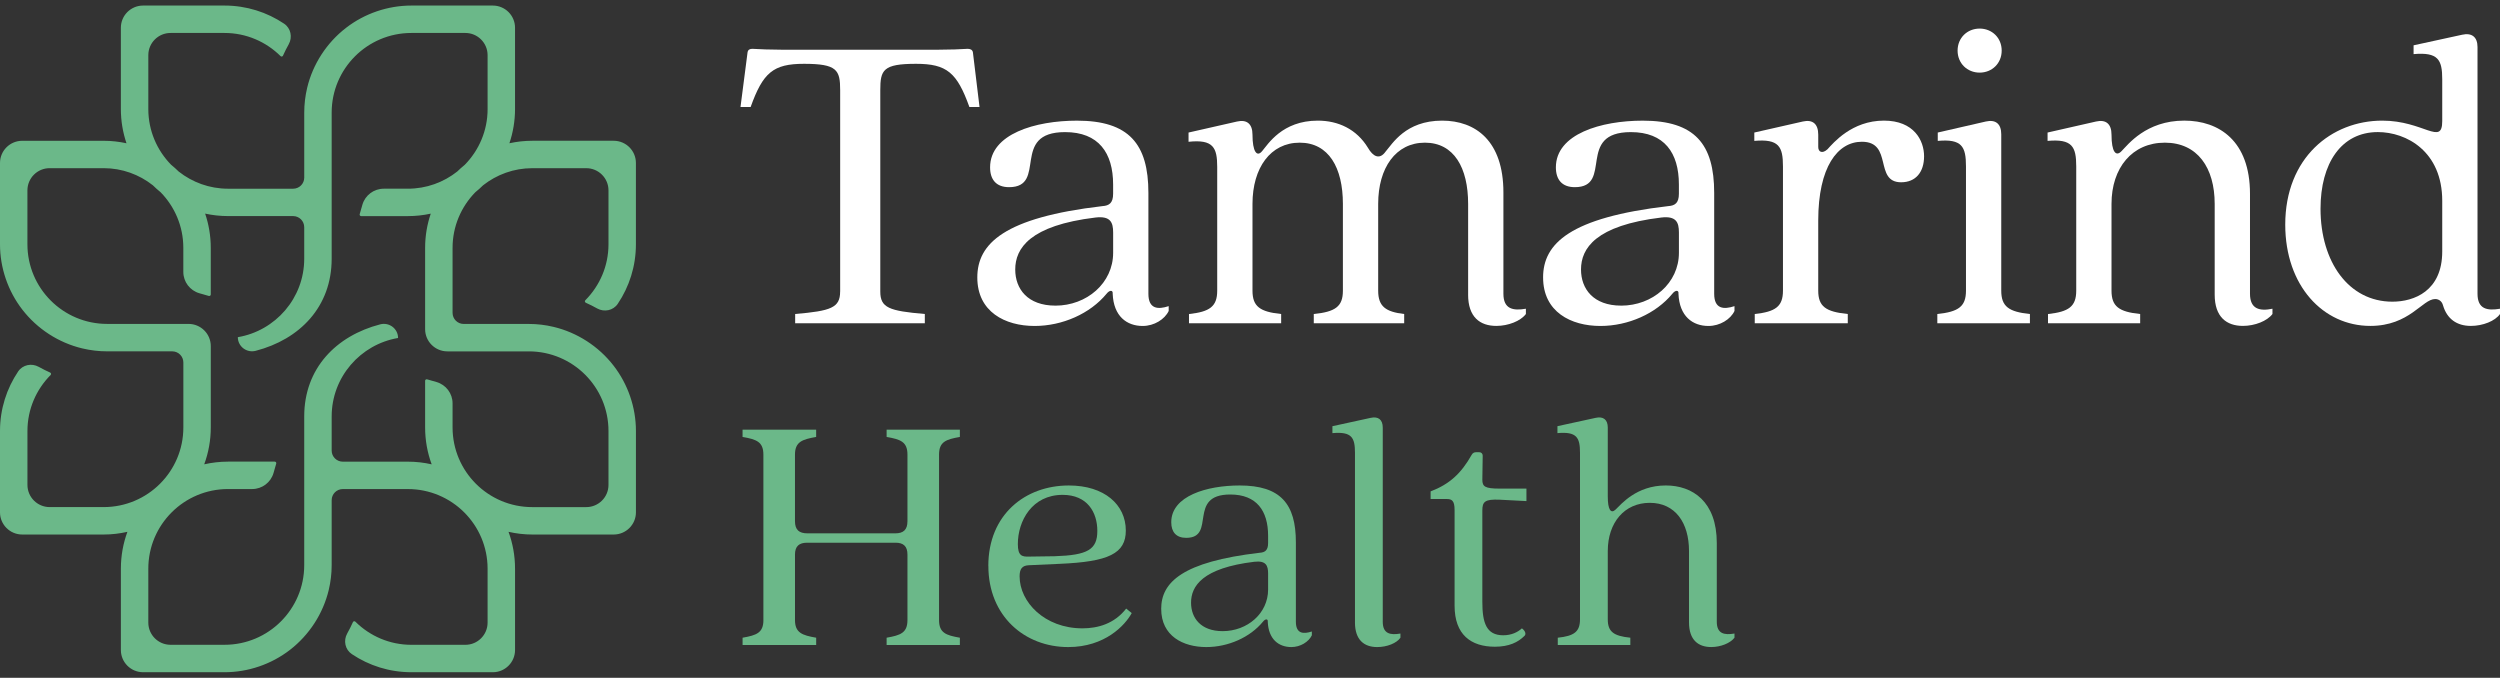<svg xmlns="http://www.w3.org/2000/svg" width="225" height="61" viewBox="0 0 225 61" fill="none"><rect x="0" y="0" width="225" height="61" fill="#333333" stroke="none"/><g clip-path="url(#clip0_40000005_3379)"><path d="M75.615 26.239V8.121C75.615 6.297 75.338 5.743 72.361 5.743C69.582 5.743 68.669 6.536 67.558 9.628H66.645L67.28 4.712C67.319 4.474 67.479 4.394 67.717 4.394C68.353 4.433 69.344 4.474 70.337 4.474H84.467C85.458 4.474 86.49 4.435 87.085 4.394C87.323 4.394 87.522 4.474 87.562 4.712L88.157 9.628H87.244C86.132 6.536 85.22 5.743 82.441 5.743C79.465 5.743 79.226 6.298 79.226 8.121V26.239C79.226 27.706 80.02 27.983 83.234 28.26V29.093H71.565V28.26C74.781 27.983 75.612 27.705 75.612 26.239H75.615Z" fill="white"></path><path d="M87.958 24.972C87.958 21.919 90.379 19.58 99.229 18.549C99.824 18.51 100.181 18.272 100.181 17.44V16.607C100.181 13.754 98.872 11.89 95.855 11.89C90.893 11.89 94.308 16.845 90.815 16.845C89.664 16.845 89.108 16.171 89.108 15.062C89.108 12.048 93.195 10.859 96.926 10.859C101.61 10.859 103.356 12.96 103.356 17.361V26.441C103.356 27.828 104.23 27.868 105.182 27.552V27.988C104.825 28.742 103.873 29.337 102.841 29.337C101.412 29.337 100.222 28.464 100.142 26.442C100.181 26.086 99.865 26.086 99.586 26.442C98.117 28.226 95.617 29.337 93.117 29.337C90.458 29.337 87.958 28.068 87.958 24.976V24.972ZM94.984 27.508C97.802 27.508 100.183 25.486 100.183 22.75V20.926C100.183 20.014 99.945 19.419 98.594 19.577C92.682 20.29 91.371 22.352 91.371 24.255C91.371 26 92.483 27.506 94.983 27.506L94.984 27.508Z" fill="white"></path><path d="M132.132 26.517V18.35C132.132 15.099 130.861 12.84 128.243 12.84C125.624 12.84 124.036 15.099 124.036 18.35V26.161C124.036 27.587 124.711 28.063 126.377 28.262V29.094H118.24V28.262C120.186 28.063 120.861 27.587 120.861 26.161V18.35C120.861 15.099 119.59 12.84 116.972 12.84C114.353 12.84 112.724 15.099 112.724 18.35V26.161C112.724 27.587 113.399 28.063 115.304 28.262V29.094H107.009V28.262C108.874 28.063 109.549 27.587 109.549 26.161V15.021C109.549 13.276 109.192 12.524 106.969 12.761V11.929L111.335 10.937C112.209 10.739 112.724 11.136 112.724 12.126C112.724 13.633 113.12 14.188 113.598 13.592C114.113 12.998 115.383 10.857 118.599 10.857C120.425 10.857 122.092 11.61 123.124 13.315C123.559 14.068 124.156 14.426 124.711 13.633C125.306 12.959 126.496 10.857 129.79 10.857C132.807 10.857 135.307 12.68 135.307 17.319V26.438C135.307 27.825 136.181 27.983 137.33 27.786V28.262C136.854 28.895 135.742 29.332 134.671 29.332C133.201 29.332 132.13 28.539 132.13 26.517H132.132Z" fill="white"></path><path d="M138.878 24.972C138.878 21.919 141.299 19.58 150.149 18.549C150.744 18.51 151.101 18.272 151.101 17.44V16.607C151.101 13.754 149.792 11.89 146.775 11.89C141.814 11.89 145.227 16.845 141.735 16.845C140.583 16.845 140.029 16.171 140.029 15.062C140.029 12.048 144.117 10.859 147.848 10.859C152.531 10.859 154.277 12.96 154.277 17.361V26.441C154.277 27.828 155.15 27.868 156.104 27.552V27.988C155.747 28.742 154.794 29.337 153.762 29.337C152.334 29.337 151.143 28.464 151.063 26.442C151.103 26.086 150.785 26.086 150.507 26.442C149.04 28.226 146.538 29.337 144.039 29.337C141.379 29.337 138.879 28.068 138.879 24.976L138.878 24.972ZM145.902 27.508C148.72 27.508 151.103 25.486 151.103 22.75V20.926C151.103 20.014 150.864 19.419 149.514 19.577C143.6 20.29 142.291 22.352 142.291 24.255C142.291 26 143.403 27.506 145.902 27.506V27.508Z" fill="white"></path><path d="M160.467 26.161V14.98C160.467 13.197 160.11 12.483 157.888 12.68V11.928L162.253 10.936C163.127 10.737 163.642 11.134 163.642 12.125V13.234C163.642 13.671 163.999 13.869 164.475 13.433C164.991 12.877 166.659 10.856 169.555 10.856C172.254 10.856 173.167 12.64 173.167 14.066C173.167 15.493 172.413 16.405 171.102 16.405C168.642 16.405 170.388 12.758 167.57 12.758C165.387 12.758 163.641 15.018 163.641 19.855V26.159C163.641 27.586 164.316 28.062 166.3 28.26V29.093H157.927V28.26C159.792 28.062 160.467 27.586 160.467 26.159V26.161Z" fill="white"></path><path d="M176.938 26.161V14.98C176.938 13.197 176.581 12.483 174.398 12.68V11.928L178.724 10.936C179.598 10.737 180.113 11.134 180.113 12.086V26.161C180.113 27.588 180.788 28.063 182.693 28.262V29.094H174.359V28.262C176.263 28.063 176.938 27.588 176.938 26.161ZM178.168 2.572C179.28 2.572 180.152 3.404 180.152 4.554C180.152 5.704 179.278 6.536 178.168 6.536C177.057 6.536 176.183 5.704 176.183 4.554C176.183 3.404 177.057 2.572 178.168 2.572Z" fill="white"></path><path d="M199.322 26.517V18.35C199.322 15.099 197.775 12.84 194.838 12.84C191.901 12.84 190.036 15.099 190.036 18.35V26.161C190.036 27.588 190.711 28.063 192.615 28.262V29.094H184.32V28.262C186.186 28.063 186.861 27.588 186.861 26.161V14.98C186.861 13.197 186.504 12.483 184.281 12.68V11.928L188.646 10.936C189.52 10.737 190.036 11.134 190.036 12.125C190.036 13.671 190.432 14.146 190.949 13.591C191.505 13.035 193.132 10.856 196.584 10.856C199.72 10.856 202.499 12.679 202.499 17.437V26.436C202.499 27.824 203.373 28.023 204.522 27.785V28.26C204.046 28.894 202.934 29.331 201.863 29.331C200.395 29.331 199.322 28.537 199.322 26.516V26.517Z" fill="white"></path><path d="M205.672 20.214C205.672 14.187 209.84 10.857 214.404 10.857C218.135 10.857 219.801 13.158 219.801 10.897V7.131C219.801 5.386 219.444 4.673 217.222 4.871V4.078L221.587 3.127C222.461 2.928 222.976 3.326 222.976 4.236V26.438C222.976 27.825 223.85 27.983 225 27.786V28.262C224.563 28.896 223.452 29.332 222.38 29.332C221.109 29.332 220.237 28.698 219.88 27.508C219.761 27.032 219.404 26.913 219.166 26.913C218.014 26.913 216.863 29.332 213.331 29.332C209.085 29.332 205.672 25.724 205.672 20.214ZM215.317 27.151C217.261 27.151 219.801 26.2 219.801 22.631V18.072C219.801 13.632 216.586 11.887 214.006 11.887C210.712 11.887 208.847 14.702 208.847 18.785C208.847 23.582 211.387 27.151 215.316 27.151H215.317Z" fill="white"></path><path d="M68.705 55.803V40.916C68.705 39.761 68.08 39.542 66.83 39.325V38.669H73.454V39.325C72.204 39.544 71.548 39.761 71.548 40.916V46.908C71.548 47.689 71.922 48.001 72.672 48.001H80.578C81.296 48.001 81.671 47.688 81.671 46.908V40.916C81.671 39.761 81.046 39.542 79.796 39.325V38.669H86.388V39.325C85.138 39.544 84.514 39.761 84.514 40.916V55.803C84.514 56.958 85.138 57.177 86.388 57.394V58.05H79.796V57.394C81.046 57.175 81.671 56.958 81.671 55.803V49.905C81.671 49.155 81.295 48.844 80.609 48.844H72.643C71.924 48.844 71.549 49.157 71.549 49.905V55.803C71.549 56.958 72.206 57.177 73.456 57.394V58.05H66.832V57.394C68.082 57.175 68.707 56.958 68.707 55.803H68.705Z" fill="#6BB889"></path><path d="M88.949 50.934C88.949 46.316 92.26 43.693 96.198 43.693C99.385 43.693 101.323 45.41 101.323 47.75C101.323 49.811 99.793 50.559 95.355 50.746L92.575 50.872C91.982 50.903 91.764 51.214 91.764 51.87C91.764 54.179 94.013 56.551 97.418 56.551C98.793 56.551 100.292 56.146 101.356 54.772L101.856 55.177C101.262 56.269 99.45 58.236 96.139 58.236C92.234 58.236 88.953 55.459 88.953 50.934H88.949ZM92.636 50.093L94.917 50.061C97.885 49.967 98.76 49.468 98.76 47.783C98.76 46.098 97.854 44.537 95.636 44.537C92.887 44.537 91.606 46.877 91.606 48.968C91.606 50.028 91.98 50.122 92.636 50.091V50.093Z" fill="#6BB889"></path><path d="M104.507 54.805C104.507 52.402 106.413 50.56 113.38 49.748C113.849 49.717 114.129 49.529 114.129 48.875V48.22C114.129 45.973 113.098 44.505 110.724 44.505C106.819 44.505 109.505 48.406 106.756 48.406C105.851 48.406 105.413 47.876 105.413 47.001C105.413 44.629 108.631 43.693 111.566 43.693C115.253 43.693 116.629 45.347 116.629 48.811V55.958C116.629 57.05 117.316 57.081 118.067 56.833V57.175C117.785 57.768 117.034 58.236 116.223 58.236C115.098 58.236 114.162 57.549 114.099 55.958C114.13 55.676 113.88 55.676 113.662 55.958C112.506 57.363 110.537 58.236 108.57 58.236C106.476 58.236 104.509 57.238 104.509 54.803L104.507 54.805ZM110.038 56.803C112.256 56.803 114.13 55.212 114.13 53.057V51.621C114.13 50.903 113.944 50.435 112.881 50.56C108.226 51.122 107.195 52.744 107.195 54.243C107.195 55.617 108.071 56.803 110.038 56.803Z" fill="#6BB889"></path><path d="M121.948 56.022V40.761C121.948 39.387 121.667 38.826 119.918 38.982V38.358L123.354 37.608C124.042 37.452 124.448 37.765 124.448 38.482V55.958C124.448 57.05 125.135 57.175 126.04 57.019V57.393C125.697 57.892 124.822 58.236 123.946 58.236C122.79 58.236 121.946 57.612 121.946 56.02L121.948 56.022Z" fill="#6BB889"></path><path d="M130.912 54.523V45.879C130.912 45.067 130.663 44.912 130.224 44.912H128.755V44.225C130.473 43.57 131.504 42.603 132.442 40.949C132.536 40.761 132.691 40.699 132.848 40.699H133.13C133.317 40.699 133.443 40.824 133.443 41.012L133.411 43.164C133.411 43.789 133.631 43.975 134.973 43.975H137.379V45.098L134.973 44.973C133.629 44.911 133.411 45.161 133.411 45.94V54.179C133.411 56.021 133.754 57.175 135.286 57.175C136.037 57.175 136.599 56.894 136.973 56.551C137.379 56.864 137.318 57.144 137.192 57.238C136.63 57.8 135.817 58.205 134.538 58.205C132.381 58.205 130.913 57.113 130.913 54.522L130.912 54.523Z" fill="#6BB889"></path><path d="M152.011 56.022V49.593C152.011 47.034 150.761 45.255 148.481 45.255C146.2 45.255 144.7 47.034 144.7 49.593V55.74C144.7 56.864 145.231 57.238 146.73 57.394V58.05H140.2V57.394C141.667 57.238 142.2 56.864 142.2 55.74V40.76C142.2 39.386 141.919 38.824 140.17 38.981V38.356L143.606 37.607C144.294 37.451 144.7 37.764 144.7 38.48V44.69C144.7 45.876 144.98 46.281 145.419 45.845C145.887 45.408 147.262 43.692 149.918 43.692C152.324 43.692 154.511 45.128 154.511 48.872V55.956C154.511 57.048 155.198 57.174 156.104 57.017V57.391C155.729 57.89 154.854 58.234 154.011 58.234C152.855 58.234 152.011 57.61 152.011 56.019V56.022Z" fill="#6BB889"></path><path d="M52.718 27.245C53.069 27.401 53.41 27.573 53.744 27.76C54.38 28.116 55.191 27.951 55.598 27.345C56.631 25.812 57.232 23.969 57.232 21.986V14.667C57.232 13.564 56.336 12.669 55.232 12.669H47.905C47.198 12.669 46.511 12.748 45.847 12.893C46.172 11.926 46.353 10.892 46.353 9.816V2.498C46.353 1.395 45.457 0.5 44.352 0.5H37.025C34.905 0.5 32.818 1.212 31.141 2.507C29.405 3.847 28.155 5.766 27.646 7.899C27.471 8.63 27.382 9.382 27.382 10.135V15.985C27.382 16.537 26.934 16.984 26.381 16.984H20.525C18.847 16.984 17.308 16.405 16.086 15.442C15.867 15.226 15.636 15.021 15.398 14.827C14.133 13.534 13.349 11.768 13.349 9.817V4.965C13.349 3.862 14.245 2.967 15.35 2.967H20.207C22.174 2.967 23.953 3.765 25.25 5.05C25.319 5.117 25.43 5.097 25.469 5.009C25.626 4.659 25.798 4.318 25.985 3.984C26.342 3.349 26.176 2.539 25.57 2.132C24.035 1.101 22.19 0.5 20.205 0.5H12.878C11.774 0.5 10.878 1.395 10.878 2.498V9.817C10.878 10.893 11.058 11.928 11.384 12.895C10.72 12.749 10.032 12.671 9.326 12.671H2C0.896 12.671 0 13.566 0 14.669V21.988C0 24.106 0.713 26.19 2.01 27.866C3.35 29.6 5.272 30.848 7.407 31.357C8.138 31.532 8.892 31.621 9.645 31.621H15.502C16.054 31.621 16.502 32.069 16.502 32.621V38.471C16.502 42.429 13.29 45.638 9.327 45.638H4.47C3.366 45.638 2.47 44.743 2.47 43.64V38.788C2.47 36.823 3.269 35.046 4.555 33.75C4.622 33.682 4.602 33.571 4.514 33.531C4.163 33.375 3.822 33.203 3.488 33.017C2.852 32.66 2.041 32.826 1.634 33.431C0.601 34.965 0 36.808 0 38.79V46.109C0 47.212 0.896 48.107 2 48.107H9.327C10.063 48.107 10.779 48.021 11.467 47.864C11.086 48.899 10.879 50.017 10.879 51.183V58.502C10.879 59.605 11.775 60.5 12.88 60.5H20.207C22.327 60.5 24.414 59.788 26.091 58.493C27.827 57.153 29.076 55.234 29.586 53.101C29.761 52.37 29.85 51.618 29.85 50.865V45.015C29.85 44.463 30.298 44.016 30.851 44.016H36.708C40.67 44.016 43.883 47.225 43.883 51.183V56.035C43.883 57.138 42.987 58.033 41.883 58.033H37.025C35.058 58.033 33.279 57.235 31.982 55.95C31.913 55.883 31.802 55.903 31.763 55.991C31.606 56.341 31.434 56.682 31.247 57.016C30.89 57.651 31.056 58.461 31.663 58.868C33.197 59.899 35.042 60.5 37.027 60.5H44.354C45.458 60.5 46.354 59.605 46.354 58.502V51.183C46.354 50.017 46.146 48.899 45.767 47.864C46.456 48.021 47.172 48.107 47.906 48.107H55.233C56.338 48.107 57.234 47.212 57.234 46.109V38.79C57.234 36.672 56.521 34.587 55.224 32.912C53.883 31.178 51.962 29.93 49.827 29.42C49.095 29.244 48.342 29.155 47.588 29.155H41.732C41.179 29.155 40.731 28.708 40.731 28.155V22.305C40.731 20.361 41.514 18.596 42.778 17.302C43.021 17.105 43.256 16.897 43.478 16.676C44.7 15.716 46.235 15.137 47.906 15.137H52.763C53.868 15.137 54.764 16.032 54.764 17.135V21.986C54.764 23.951 53.965 25.729 52.679 27.024C52.611 27.093 52.632 27.204 52.72 27.243L52.718 27.245ZM43.884 9.817C43.884 11.768 43.101 13.533 41.837 14.825C41.597 15.019 41.369 15.224 41.148 15.44C39.926 16.404 38.386 16.983 36.709 16.983H34.537C33.644 16.983 32.859 17.574 32.613 18.432L32.372 19.275C32.347 19.363 32.413 19.45 32.504 19.45H36.709C37.417 19.45 38.105 19.372 38.769 19.228C38.441 20.195 38.261 21.229 38.261 22.305V29.625C38.261 30.728 39.157 31.623 40.261 31.623H47.588C51.551 31.623 54.764 34.831 54.764 38.79V43.642C54.764 44.745 53.868 45.64 52.763 45.64H47.906C43.944 45.64 40.731 42.431 40.731 38.472V36.302C40.731 35.41 40.139 34.627 39.281 34.381L38.437 34.14C38.349 34.115 38.261 34.181 38.261 34.271V38.472C38.261 39.638 38.469 40.755 38.852 41.791C38.163 41.634 37.447 41.55 36.709 41.55H30.851C30.298 41.55 29.85 41.102 29.85 40.55V37.479C29.85 33.935 32.439 30.994 35.826 30.419C35.826 29.582 35.03 28.98 34.219 29.191C30.265 30.219 27.38 33.14 27.38 37.477V50.864C27.38 54.822 24.168 58.031 20.205 58.031H15.348C14.244 58.031 13.348 57.136 13.348 56.033V51.181C13.348 47.223 16.56 44.014 20.523 44.014H22.695C23.588 44.014 24.373 43.423 24.619 42.565L24.86 41.722C24.885 41.634 24.819 41.547 24.729 41.547H20.523C19.787 41.547 19.07 41.633 18.38 41.788C18.761 40.752 18.971 39.635 18.971 38.469V31.15C18.971 30.047 18.075 29.152 16.971 29.152H9.644C5.681 29.152 2.468 25.943 2.468 21.985V17.133C2.468 16.03 3.364 15.135 4.469 15.135H9.326C10.997 15.135 12.532 15.712 13.752 16.673C13.976 16.894 14.209 17.102 14.454 17.3C15.718 18.593 16.499 20.358 16.499 22.302V24.473C16.499 25.364 17.091 26.148 17.95 26.394L18.794 26.635C18.882 26.66 18.969 26.594 18.969 26.503V22.302C18.969 21.226 18.789 20.192 18.462 19.225C19.126 19.369 19.815 19.447 20.521 19.447H26.379C26.932 19.447 27.38 19.895 27.38 20.447V23.287C27.38 26.83 24.791 29.772 21.405 30.346C21.405 31.183 22.201 31.785 23.012 31.574C26.965 30.546 29.85 27.625 29.85 23.288V10.135C29.85 6.176 33.063 2.967 37.025 2.967H41.883C42.987 2.967 43.883 3.862 43.883 4.965V9.817H43.884Z" fill="#6BB889"></path></g><defs><clipPath id="clip0_40000005_3379"><rect width="225" height="60" fill="white" transform="translate(0 0.5)"></rect></clipPath></defs></svg>